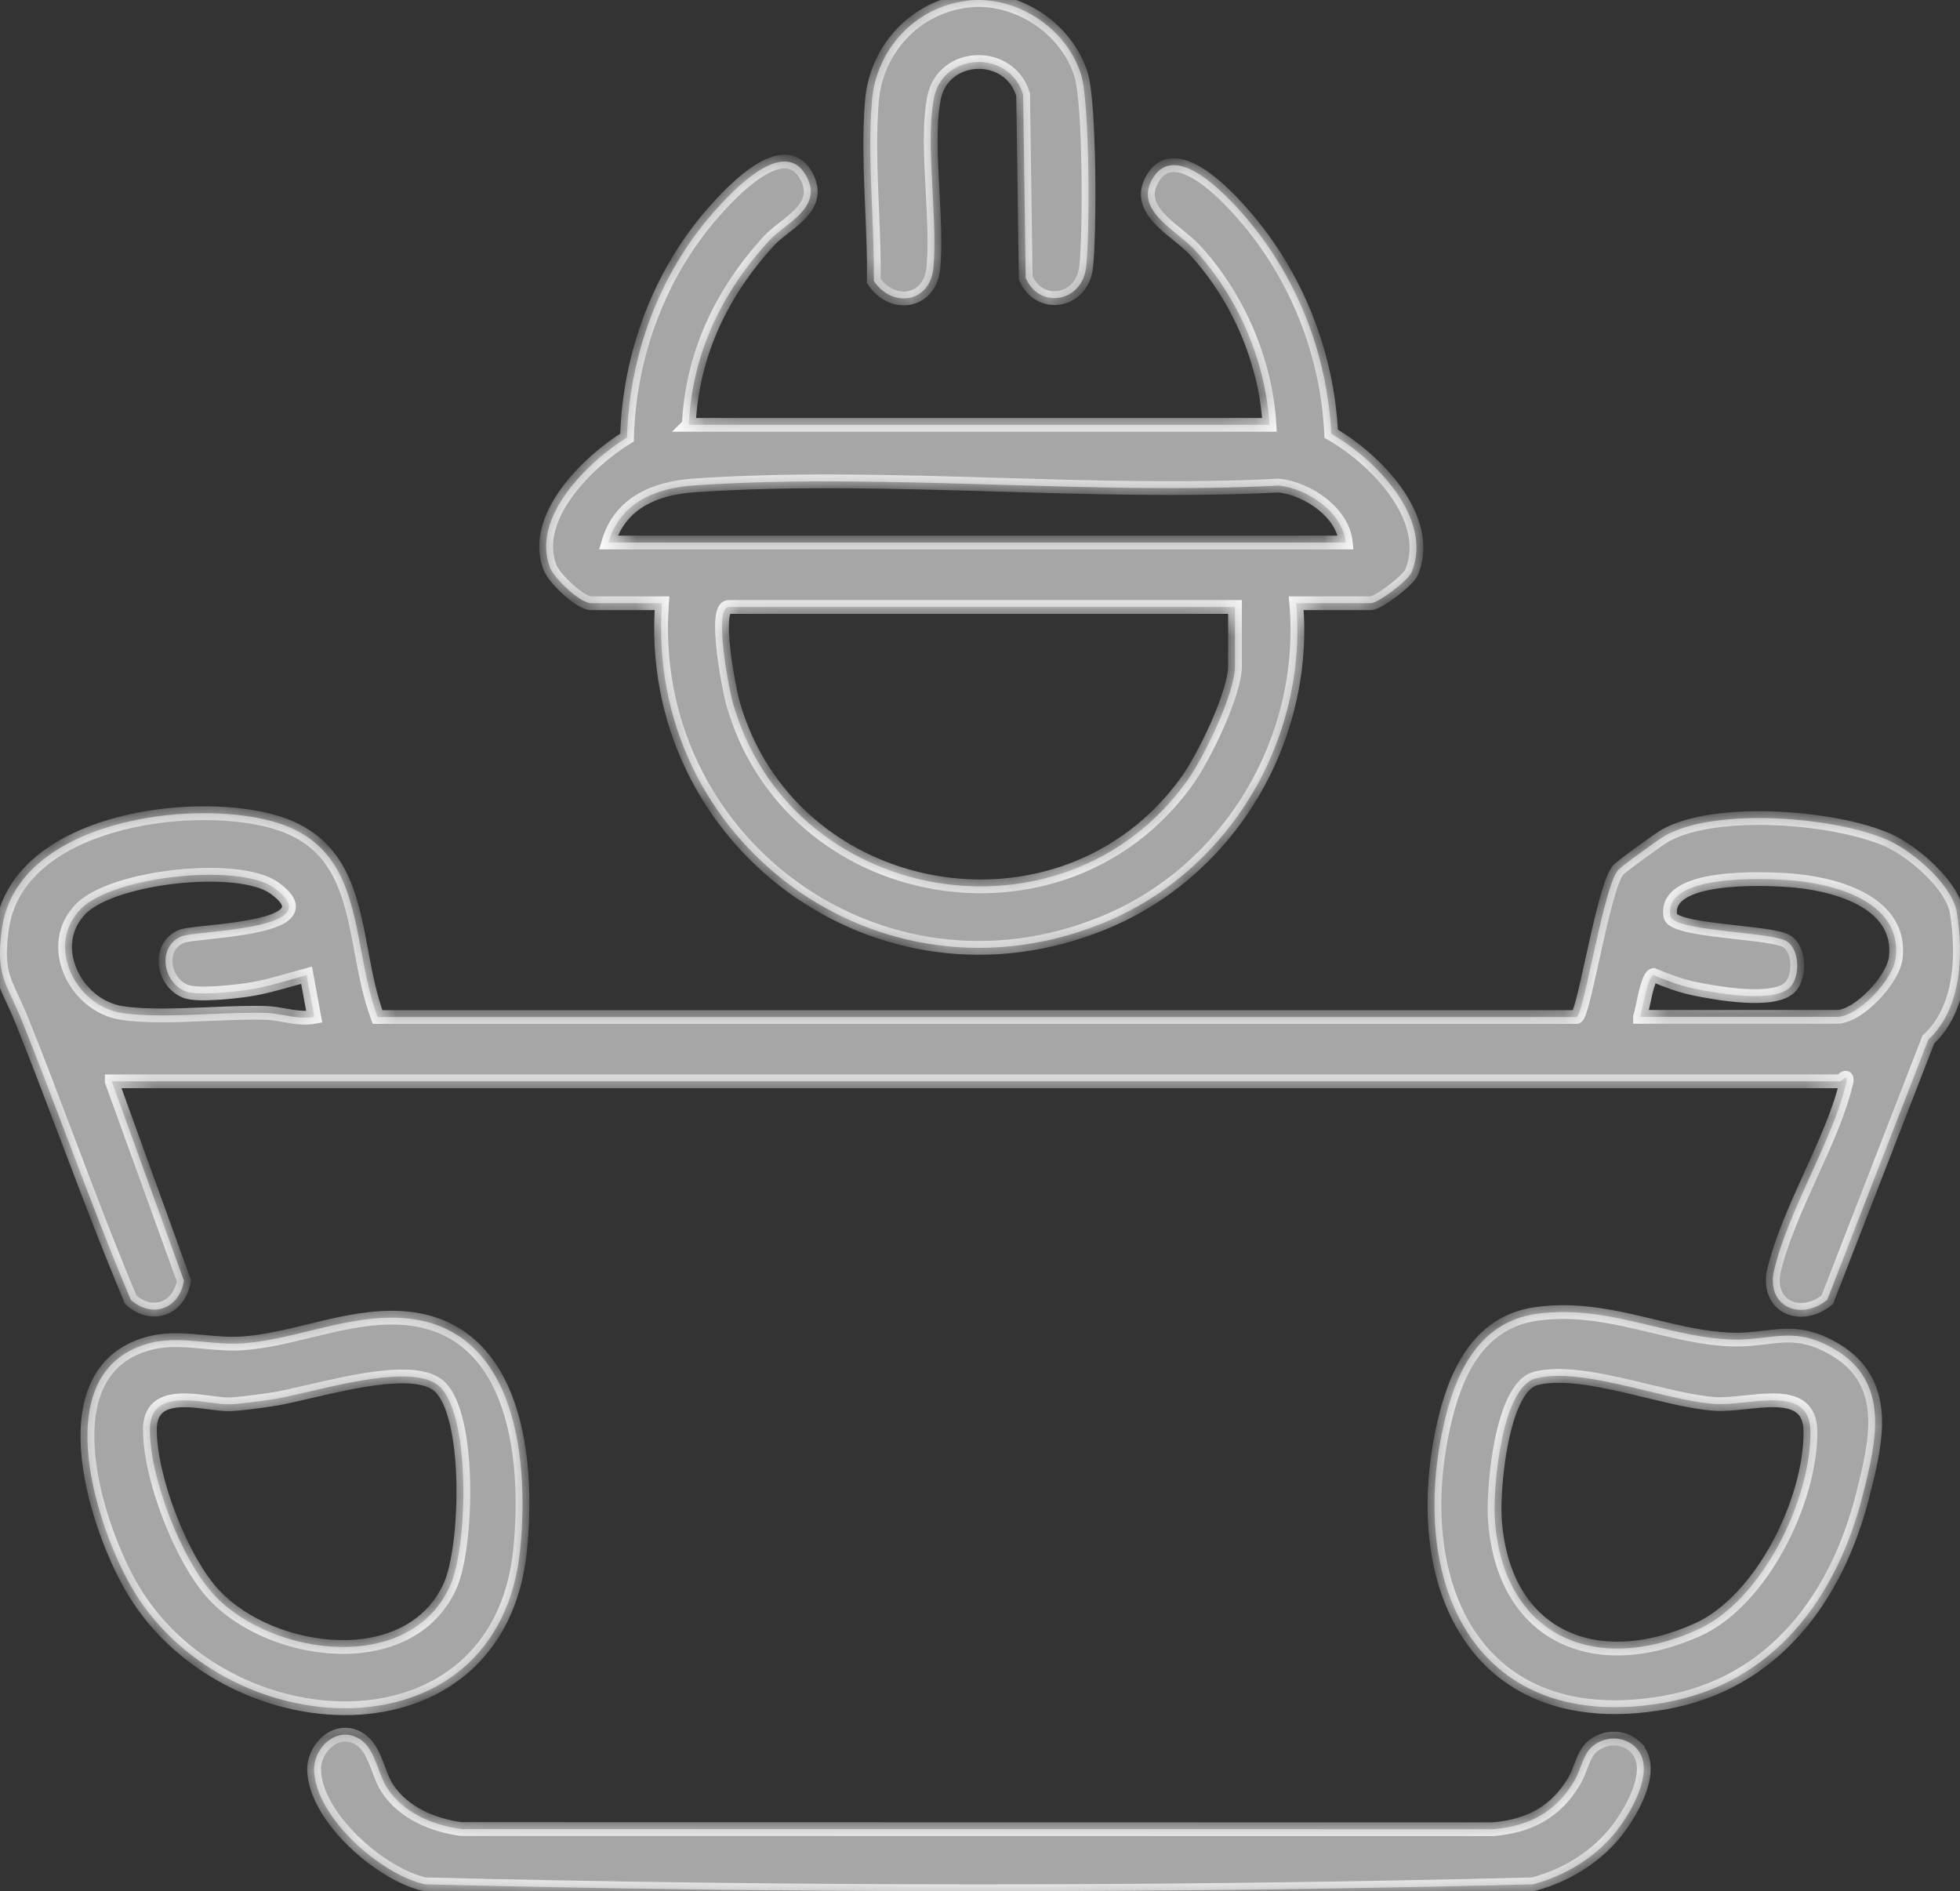 <svg width="57" height="55" viewBox="0 0 57 55" fill="none" xmlns="http://www.w3.org/2000/svg">
<rect x="0" y="0" width="57" height="55" fill="#333333" stroke="none"/>
<mask id="path-1-inside-1_134_473" fill="white">
<path fill-rule="evenodd" clip-rule="evenodd" d="M31.441 2.176C31.022 0.81 29.54 -0.154 28.111 0.02L28.114 0.025C26.611 0.206 25.488 1.435 25.359 2.916C25.271 3.916 25.317 5.009 25.362 6.088C25.392 6.798 25.421 7.501 25.412 8.168C25.933 8.964 27.05 8.825 27.146 7.782C27.204 7.137 27.163 6.356 27.121 5.571C27.068 4.576 27.015 3.573 27.166 2.834C27.435 1.513 29.355 1.435 29.754 2.75L29.829 8.082C30.223 9 31.465 8.801 31.585 7.777C31.699 6.811 31.694 3.002 31.441 2.176ZM20.029 12.355H36.917C36.813 10.511 36.003 8.633 34.752 7.275C34.617 7.13 34.441 6.986 34.261 6.839C33.719 6.399 33.136 5.923 33.488 5.25C34.138 4.004 35.689 5.697 36.196 6.283C37.712 8.036 38.604 10.295 38.713 12.614C39.957 13.323 41.695 15.054 41.056 16.632C40.952 16.891 40.071 17.543 39.864 17.543H37.696C38.036 21.473 35.782 25.324 32.104 26.834C25.561 29.522 18.741 24.44 19.252 17.543H17.196C16.871 17.543 16.126 16.827 16.003 16.522C15.416 15.059 17.107 13.416 18.235 12.724C18.298 10.341 19.17 7.969 20.752 6.172C21.266 5.589 22.817 3.906 23.46 5.14C23.819 5.827 23.287 6.244 22.801 6.624C22.639 6.751 22.482 6.874 22.366 7.001C20.988 8.504 20.129 10.295 20.031 12.353L20.029 12.355ZM39.138 15.777C39.053 14.904 38.032 14.214 37.193 14.121C34.538 14.259 31.795 14.178 29.053 14.097H29.053C26.058 14.009 23.064 13.921 20.187 14.117C19.061 14.194 18.031 14.616 17.692 15.777H39.136H39.138ZM35.916 17.651H21.193C20.737 17.651 21.202 20.037 21.304 20.41C22.951 26.319 30.909 27.731 34.516 22.718C35.01 22.03 35.916 20.174 35.916 19.362V17.651ZM5.349 37.246L3.25 31.45V31.447H53.525C53.526 31.447 53.527 31.446 53.529 31.445L53.536 31.439L53.547 31.428L53.547 31.428C53.606 31.373 53.754 31.233 53.69 31.5C53.492 32.332 53.081 33.237 52.666 34.153C52.226 35.122 51.78 36.103 51.576 37.022C51.409 38.046 52.41 38.404 53.14 37.798L56.08 30.232C57.048 29.332 57.103 27.787 56.908 26.542C56.783 25.738 55.628 24.756 54.916 24.438C53.38 23.75 49.913 23.476 48.438 24.294C48.246 24.4 47.172 25.178 47.06 25.3C46.822 25.561 46.541 26.84 46.3 27.932C46.109 28.8 45.944 29.551 45.848 29.577H10.981C10.751 28.962 10.627 28.3 10.505 27.651C10.197 26.002 9.903 24.431 7.919 23.885C5.487 23.215 0.486 23.885 0.057 27.006C-0.093 28.087 0.069 28.433 0.356 29.045C0.44 29.226 0.536 29.43 0.637 29.683C1.096 30.826 1.532 31.977 1.968 33.129L1.969 33.129L1.969 33.129L1.969 33.129C2.561 34.693 3.153 36.257 3.802 37.798C4.427 38.362 5.215 38.059 5.349 37.246ZM8.501 28.476L8.502 28.476C8.64 28.436 8.778 28.397 8.916 28.359L9.138 29.573C8.842 29.628 8.549 29.576 8.264 29.525C8.091 29.494 7.921 29.464 7.754 29.458C7.26 29.442 6.685 29.466 6.099 29.49C5.187 29.529 4.246 29.568 3.535 29.458C2.184 29.248 1.307 27.477 2.358 26.425C3.306 25.477 6.949 25.09 7.974 25.822C9.299 26.767 7.247 26.988 6.034 27.118C5.667 27.158 5.377 27.189 5.28 27.23C4.572 27.521 4.721 28.556 5.391 28.828C5.727 28.965 6.768 28.848 7.182 28.788C7.63 28.724 8.067 28.6 8.501 28.476ZM53.416 29.573H47.695V29.571C47.721 29.501 47.75 29.361 47.784 29.201C47.859 28.844 47.956 28.385 48.089 28.357C48.471 28.516 48.841 28.66 49.248 28.746C49.889 28.881 51.645 29.201 52.081 28.684C52.357 28.357 52.33 27.605 51.963 27.376C51.77 27.255 51.157 27.186 50.503 27.113C49.6 27.012 48.621 26.902 48.576 26.635C48.369 25.408 51.297 25.55 51.978 25.594C53.265 25.678 55.323 26.182 55.132 27.851C55.058 28.492 54.044 29.573 53.416 29.573ZM48.077 38.567C46.986 38.305 45.874 38.038 44.668 38.212H44.671C42.957 38.457 42.298 40.011 41.973 41.492C40.945 46.181 42.984 50.451 48.387 49.519C51.598 48.964 53.423 46.448 54.177 43.462C54.567 41.912 54.987 40.201 53.354 39.239C52.525 38.752 51.973 38.818 51.328 38.895C51.023 38.932 50.696 38.971 50.31 38.954C49.56 38.923 48.823 38.746 48.077 38.567ZM43.473 44.196C43.411 43.322 43.658 40.338 44.666 40.086H44.664C45.51 39.873 46.74 40.17 47.904 40.452C48.615 40.623 49.301 40.789 49.86 40.829C50.124 40.848 50.441 40.815 50.764 40.78L50.764 40.78C51.678 40.683 52.647 40.581 52.651 41.64C52.66 43.627 51.246 46.552 49.359 47.399C46.377 48.738 43.714 47.58 43.473 44.196ZM47.547 50.8C48.228 51.419 47.394 52.805 46.918 53.362C46.31 54.074 45.489 54.554 44.586 54.799C33.882 55.069 23.058 55.067 12.356 54.799C11.063 54.512 9.171 52.843 9.134 51.479C9.118 50.904 9.661 50.299 10.255 50.48C10.697 50.616 10.855 51.035 11.009 51.447C11.085 51.65 11.161 51.852 11.27 52.016C11.739 52.724 12.596 53.086 13.42 53.192L43.422 53.197C44.472 53.108 45.251 52.697 45.785 51.791C45.86 51.663 45.914 51.522 45.967 51.383C46.056 51.149 46.143 50.922 46.321 50.778C46.686 50.487 47.203 50.482 47.55 50.798L47.547 50.8ZM15.127 45.069C15.407 42.281 14.96 38.282 11.343 38.32H11.346C10.549 38.328 9.774 38.517 9.004 38.704L9.004 38.704C8.363 38.861 7.726 39.016 7.084 39.065C6.692 39.095 6.307 39.059 5.927 39.023C5.41 38.975 4.903 38.928 4.403 39.049C1.358 39.788 2.725 44.204 3.788 46.094C6.441 50.805 14.501 51.278 15.127 45.069ZM8.97 40.474C10.311 40.162 12.135 39.739 12.772 40.314H12.774C13.704 41.154 13.602 45 13.086 46.13C11.909 48.705 7.928 48.172 6.25 46.408C5.279 45.389 4.338 42.933 4.36 41.545C4.376 40.562 5.366 40.692 6.112 40.79C6.314 40.817 6.499 40.841 6.641 40.84C6.913 40.838 7.46 40.761 7.789 40.716L7.789 40.716L7.85 40.707C8.128 40.67 8.522 40.578 8.97 40.474Z"/>
</mask>
<path fill-rule="evenodd" clip-rule="evenodd" d="M31.441 2.176C31.022 0.81 29.54 -0.154 28.111 0.02L28.114 0.025C26.611 0.206 25.488 1.435 25.359 2.916C25.271 3.916 25.317 5.009 25.362 6.088C25.392 6.798 25.421 7.501 25.412 8.168C25.933 8.964 27.05 8.825 27.146 7.782C27.204 7.137 27.163 6.356 27.121 5.571C27.068 4.576 27.015 3.573 27.166 2.834C27.435 1.513 29.355 1.435 29.754 2.75L29.829 8.082C30.223 9 31.465 8.801 31.585 7.777C31.699 6.811 31.694 3.002 31.441 2.176ZM20.029 12.355H36.917C36.813 10.511 36.003 8.633 34.752 7.275C34.617 7.13 34.441 6.986 34.261 6.839C33.719 6.399 33.136 5.923 33.488 5.25C34.138 4.004 35.689 5.697 36.196 6.283C37.712 8.036 38.604 10.295 38.713 12.614C39.957 13.323 41.695 15.054 41.056 16.632C40.952 16.891 40.071 17.543 39.864 17.543H37.696C38.036 21.473 35.782 25.324 32.104 26.834C25.561 29.522 18.741 24.44 19.252 17.543H17.196C16.871 17.543 16.126 16.827 16.003 16.522C15.416 15.059 17.107 13.416 18.235 12.724C18.298 10.341 19.17 7.969 20.752 6.172C21.266 5.589 22.817 3.906 23.46 5.14C23.819 5.827 23.287 6.244 22.801 6.624C22.639 6.751 22.482 6.874 22.366 7.001C20.988 8.504 20.129 10.295 20.031 12.353L20.029 12.355ZM39.138 15.777C39.053 14.904 38.032 14.214 37.193 14.121C34.538 14.259 31.795 14.178 29.053 14.097H29.053C26.058 14.009 23.064 13.921 20.187 14.117C19.061 14.194 18.031 14.616 17.692 15.777H39.136H39.138ZM35.916 17.651H21.193C20.737 17.651 21.202 20.037 21.304 20.41C22.951 26.319 30.909 27.731 34.516 22.718C35.01 22.03 35.916 20.174 35.916 19.362V17.651ZM5.349 37.246L3.25 31.45V31.447H53.525C53.526 31.447 53.527 31.446 53.529 31.445L53.536 31.439L53.547 31.428L53.547 31.428C53.606 31.373 53.754 31.233 53.69 31.5C53.492 32.332 53.081 33.237 52.666 34.153C52.226 35.122 51.78 36.103 51.576 37.022C51.409 38.046 52.41 38.404 53.14 37.798L56.08 30.232C57.048 29.332 57.103 27.787 56.908 26.542C56.783 25.738 55.628 24.756 54.916 24.438C53.38 23.75 49.913 23.476 48.438 24.294C48.246 24.4 47.172 25.178 47.06 25.3C46.822 25.561 46.541 26.84 46.3 27.932C46.109 28.8 45.944 29.551 45.848 29.577H10.981C10.751 28.962 10.627 28.3 10.505 27.651C10.197 26.002 9.903 24.431 7.919 23.885C5.487 23.215 0.486 23.885 0.057 27.006C-0.093 28.087 0.069 28.433 0.356 29.045C0.44 29.226 0.536 29.43 0.637 29.683C1.096 30.826 1.532 31.977 1.968 33.129L1.969 33.129L1.969 33.129L1.969 33.129C2.561 34.693 3.153 36.257 3.802 37.798C4.427 38.362 5.215 38.059 5.349 37.246ZM8.501 28.476L8.502 28.476C8.64 28.436 8.778 28.397 8.916 28.359L9.138 29.573C8.842 29.628 8.549 29.576 8.264 29.525C8.091 29.494 7.921 29.464 7.754 29.458C7.26 29.442 6.685 29.466 6.099 29.49C5.187 29.529 4.246 29.568 3.535 29.458C2.184 29.248 1.307 27.477 2.358 26.425C3.306 25.477 6.949 25.09 7.974 25.822C9.299 26.767 7.247 26.988 6.034 27.118C5.667 27.158 5.377 27.189 5.28 27.23C4.572 27.521 4.721 28.556 5.391 28.828C5.727 28.965 6.768 28.848 7.182 28.788C7.63 28.724 8.067 28.6 8.501 28.476ZM53.416 29.573H47.695V29.571C47.721 29.501 47.75 29.361 47.784 29.201C47.859 28.844 47.956 28.385 48.089 28.357C48.471 28.516 48.841 28.66 49.248 28.746C49.889 28.881 51.645 29.201 52.081 28.684C52.357 28.357 52.33 27.605 51.963 27.376C51.77 27.255 51.157 27.186 50.503 27.113C49.6 27.012 48.621 26.902 48.576 26.635C48.369 25.408 51.297 25.55 51.978 25.594C53.265 25.678 55.323 26.182 55.132 27.851C55.058 28.492 54.044 29.573 53.416 29.573ZM48.077 38.567C46.986 38.305 45.874 38.038 44.668 38.212H44.671C42.957 38.457 42.298 40.011 41.973 41.492C40.945 46.181 42.984 50.451 48.387 49.519C51.598 48.964 53.423 46.448 54.177 43.462C54.567 41.912 54.987 40.201 53.354 39.239C52.525 38.752 51.973 38.818 51.328 38.895C51.023 38.932 50.696 38.971 50.31 38.954C49.56 38.923 48.823 38.746 48.077 38.567ZM43.473 44.196C43.411 43.322 43.658 40.338 44.666 40.086H44.664C45.51 39.873 46.74 40.17 47.904 40.452C48.615 40.623 49.301 40.789 49.86 40.829C50.124 40.848 50.441 40.815 50.764 40.78L50.764 40.78C51.678 40.683 52.647 40.581 52.651 41.64C52.66 43.627 51.246 46.552 49.359 47.399C46.377 48.738 43.714 47.58 43.473 44.196ZM47.547 50.8C48.228 51.419 47.394 52.805 46.918 53.362C46.31 54.074 45.489 54.554 44.586 54.799C33.882 55.069 23.058 55.067 12.356 54.799C11.063 54.512 9.171 52.843 9.134 51.479C9.118 50.904 9.661 50.299 10.255 50.48C10.697 50.616 10.855 51.035 11.009 51.447C11.085 51.65 11.161 51.852 11.27 52.016C11.739 52.724 12.596 53.086 13.42 53.192L43.422 53.197C44.472 53.108 45.251 52.697 45.785 51.791C45.86 51.663 45.914 51.522 45.967 51.383C46.056 51.149 46.143 50.922 46.321 50.778C46.686 50.487 47.203 50.482 47.55 50.798L47.547 50.8ZM15.127 45.069C15.407 42.281 14.96 38.282 11.343 38.32H11.346C10.549 38.328 9.774 38.517 9.004 38.704L9.004 38.704C8.363 38.861 7.726 39.016 7.084 39.065C6.692 39.095 6.307 39.059 5.927 39.023C5.41 38.975 4.903 38.928 4.403 39.049C1.358 39.788 2.725 44.204 3.788 46.094C6.441 50.805 14.501 51.278 15.127 45.069ZM8.97 40.474C10.311 40.162 12.135 39.739 12.772 40.314H12.774C13.704 41.154 13.602 45 13.086 46.13C11.909 48.705 7.928 48.172 6.25 46.408C5.279 45.389 4.338 42.933 4.36 41.545C4.376 40.562 5.366 40.692 6.112 40.79C6.314 40.817 6.499 40.841 6.641 40.84C6.913 40.838 7.46 40.761 7.789 40.716L7.789 40.716L7.85 40.707C8.128 40.67 8.522 40.578 8.97 40.474Z" fill="#A6A6A6"/>
<path d="M28.111 0.02L28.087 -0.178L27.805 -0.144L27.933 0.11L28.111 0.02ZM31.441 2.176L31.249 2.234L31.249 2.234L31.441 2.176ZM28.114 0.025L28.138 0.223L28.42 0.189L28.292 -0.065L28.114 0.025ZM25.359 2.916L25.558 2.934L25.558 2.934L25.359 2.916ZM25.362 6.088L25.562 6.08V6.08L25.362 6.088ZM25.412 8.168L25.212 8.166L25.211 8.227L25.245 8.278L25.412 8.168ZM27.146 7.782L27.345 7.8L27.345 7.8L27.146 7.782ZM27.121 5.571L27.321 5.561V5.561L27.121 5.571ZM27.166 2.834L26.97 2.795V2.795L27.166 2.834ZM29.754 2.75L29.954 2.748L29.953 2.719L29.945 2.692L29.754 2.75ZM29.829 8.082L29.629 8.085L29.63 8.125L29.646 8.161L29.829 8.082ZM31.585 7.777L31.387 7.754L31.387 7.754L31.585 7.777ZM36.917 12.355V12.555H37.129L37.117 12.344L36.917 12.355ZM20.029 12.355L19.888 12.213L19.544 12.555H20.029V12.355ZM34.752 7.275L34.899 7.14L34.899 7.139L34.752 7.275ZM34.261 6.839L34.134 6.994L34.134 6.994L34.261 6.839ZM33.488 5.25L33.665 5.343L33.665 5.343L33.488 5.25ZM36.196 6.283L36.347 6.152L36.347 6.152L36.196 6.283ZM38.713 12.614L38.513 12.623L38.518 12.733L38.614 12.787L38.713 12.614ZM41.056 16.632L40.871 16.557L40.871 16.557L41.056 16.632ZM37.696 17.543V17.343H37.478L37.497 17.56L37.696 17.543ZM32.104 26.834L32.028 26.649L32.028 26.649L32.104 26.834ZM19.252 17.543L19.452 17.558L19.468 17.343H19.252V17.543ZM16.003 16.522L16.189 16.447L16.189 16.447L16.003 16.522ZM18.235 12.724L18.34 12.895L18.433 12.838L18.435 12.729L18.235 12.724ZM20.752 6.172L20.602 6.04L20.602 6.04L20.752 6.172ZM23.46 5.14L23.283 5.232L23.283 5.232L23.46 5.14ZM22.801 6.624L22.925 6.782L22.801 6.624ZM22.366 7.001L22.513 7.136L22.513 7.136L22.366 7.001ZM20.031 12.353L20.172 12.495L20.227 12.44L20.231 12.362L20.031 12.353ZM37.193 14.121L37.215 13.922L37.199 13.921L37.183 13.921L37.193 14.121ZM39.138 15.777V15.977H39.358L39.337 15.758L39.138 15.777ZM29.053 14.097L29.059 13.897H29.053V14.097ZM29.053 14.097L29.047 14.297H29.053V14.097ZM20.187 14.117L20.173 13.917L20.173 13.917L20.187 14.117ZM17.692 15.777L17.5 15.721L17.426 15.977H17.692V15.777ZM35.916 17.651H36.116V17.451H35.916V17.651ZM21.304 20.41L21.111 20.463L21.111 20.464L21.304 20.41ZM34.516 22.718L34.678 22.835L34.678 22.835L34.516 22.718ZM3.25 31.45H3.05V31.485L3.062 31.518L3.25 31.45ZM5.349 37.246L5.546 37.278L5.554 37.227L5.537 37.178L5.349 37.246ZM3.25 31.447V31.247H3.05V31.447H3.25ZM53.529 31.445L53.657 31.599L53.662 31.594L53.529 31.445ZM53.536 31.439L53.668 31.589L53.673 31.585L53.536 31.439ZM53.547 31.428L53.416 31.278L53.41 31.282L53.547 31.428ZM53.547 31.428L53.679 31.579L53.685 31.574L53.547 31.428ZM53.69 31.5L53.495 31.453L53.495 31.454L53.69 31.5ZM52.666 34.153L52.848 34.235L52.666 34.153ZM51.576 37.022L51.38 36.979L51.378 36.99L51.576 37.022ZM53.14 37.798L53.268 37.952L53.308 37.919L53.327 37.871L53.14 37.798ZM56.08 30.232L55.944 30.085L55.91 30.116L55.893 30.159L56.08 30.232ZM56.908 26.542L56.71 26.573L56.71 26.573L56.908 26.542ZM54.916 24.438L54.834 24.62L54.834 24.62L54.916 24.438ZM48.438 24.294L48.341 24.119L48.341 24.119L48.438 24.294ZM47.06 25.3L46.913 25.165L46.913 25.165L47.06 25.3ZM46.3 27.932L46.496 27.975L46.3 27.932ZM45.848 29.577V29.777H45.874L45.9 29.77L45.848 29.577ZM10.981 29.577L10.794 29.647L10.842 29.777H10.981V29.577ZM10.505 27.651L10.702 27.614L10.505 27.651ZM7.919 23.885L7.866 24.078L7.866 24.078L7.919 23.885ZM0.057 27.006L0.255 27.034L0.255 27.034L0.057 27.006ZM0.356 29.045L0.175 29.13H0.175L0.356 29.045ZM0.637 29.683L0.452 29.758L0.452 29.758L0.637 29.683ZM1.968 33.129L1.781 33.2L1.782 33.201L1.968 33.129ZM1.969 33.129L2.157 33.062L2.155 33.057L1.969 33.129ZM1.969 33.129L2.158 33.064L2.157 33.062L1.969 33.129ZM1.969 33.129L1.779 33.194L1.782 33.2L1.969 33.129ZM3.802 37.798L3.618 37.876L3.635 37.917L3.668 37.947L3.802 37.798ZM8.502 28.476L8.447 28.283L8.444 28.284L8.502 28.476ZM8.501 28.476L8.556 28.668L8.559 28.667L8.501 28.476ZM8.916 28.359L9.112 28.323L9.073 28.11L8.864 28.166L8.916 28.359ZM9.138 29.573L9.175 29.77L9.371 29.733L9.335 29.537L9.138 29.573ZM8.264 29.525L8.299 29.328H8.299L8.264 29.525ZM7.754 29.458L7.761 29.258L7.761 29.258L7.754 29.458ZM6.099 29.49L6.09 29.291L6.099 29.49ZM3.535 29.458L3.504 29.656L3.504 29.656L3.535 29.458ZM2.358 26.425L2.216 26.284L2.216 26.284L2.358 26.425ZM7.974 25.822L8.091 25.659L8.091 25.659L7.974 25.822ZM6.034 27.118L6.013 26.92H6.013L6.034 27.118ZM5.28 27.23L5.356 27.415L5.357 27.414L5.28 27.23ZM5.391 28.828L5.466 28.643L5.466 28.643L5.391 28.828ZM7.182 28.788L7.154 28.59L7.154 28.59L7.182 28.788ZM47.695 29.573H47.495V29.773H47.695V29.573ZM47.695 29.571L47.507 29.5L47.495 29.534V29.571H47.695ZM47.784 29.201L47.588 29.16L47.784 29.201ZM48.089 28.357L48.165 28.172L48.108 28.149L48.048 28.161L48.089 28.357ZM49.248 28.746L49.206 28.942L49.207 28.942L49.248 28.746ZM52.081 28.684L51.928 28.555L51.928 28.555L52.081 28.684ZM51.963 27.376L51.857 27.545L51.857 27.545L51.963 27.376ZM50.503 27.113L50.481 27.312L50.503 27.113ZM48.576 26.635L48.379 26.668L48.379 26.669L48.576 26.635ZM51.978 25.594L51.992 25.394L51.991 25.394L51.978 25.594ZM55.132 27.851L54.933 27.828V27.828L55.132 27.851ZM44.668 38.212L44.64 38.014L44.668 38.412V38.212ZM48.077 38.567L48.03 38.761H48.03L48.077 38.567ZM44.671 38.212L44.699 38.41L44.671 38.012V38.212ZM41.973 41.492L41.778 41.449L41.778 41.449L41.973 41.492ZM48.387 49.519L48.421 49.716L48.421 49.716L48.387 49.519ZM54.177 43.462L54.371 43.511L54.371 43.51L54.177 43.462ZM53.354 39.239L53.455 39.067L53.455 39.067L53.354 39.239ZM51.328 38.895L51.352 39.094L51.328 38.895ZM50.31 38.954L50.318 38.755L50.318 38.755L50.31 38.954ZM44.666 40.086L44.715 40.28L44.666 39.886V40.086ZM43.473 44.196L43.673 44.181L43.673 44.181L43.473 44.196ZM44.664 40.086L44.615 39.892L44.664 40.286V40.086ZM47.904 40.452L47.951 40.257L47.904 40.452ZM49.86 40.829L49.874 40.629L49.874 40.629L49.86 40.829ZM50.764 40.78L50.785 40.979L50.797 40.977L50.764 40.78ZM50.764 40.78L50.743 40.581L50.731 40.583L50.764 40.78ZM52.651 41.64L52.451 41.641V41.641L52.651 41.64ZM49.359 47.399L49.278 47.216L49.277 47.216L49.359 47.399ZM46.918 53.362L46.766 53.233L46.766 53.233L46.918 53.362ZM47.547 50.8L47.407 50.659L47.257 50.807L47.413 50.949L47.547 50.8ZM44.586 54.799L44.591 54.999L44.615 54.999L44.638 54.992L44.586 54.799ZM12.356 54.799L12.312 54.995L12.332 54.999L12.351 54.999L12.356 54.799ZM9.134 51.479L8.934 51.484L8.934 51.485L9.134 51.479ZM10.255 50.48L10.314 50.289L10.314 50.289L10.255 50.48ZM11.009 51.447L10.822 51.517L11.009 51.447ZM11.27 52.016L11.103 52.127L11.103 52.127L11.27 52.016ZM13.42 53.192L13.394 53.391L13.407 53.392L13.42 53.392L13.42 53.192ZM43.422 53.197L43.422 53.397H43.43L43.438 53.396L43.422 53.197ZM45.785 51.791L45.957 51.892L45.957 51.892L45.785 51.791ZM45.967 51.383L45.78 51.311L45.967 51.383ZM46.321 50.778L46.197 50.622L46.196 50.623L46.321 50.778ZM47.55 50.798L47.691 50.94L47.84 50.792L47.684 50.65L47.55 50.798ZM11.343 38.32L11.341 38.12L11.343 38.52V38.32ZM15.127 45.069L15.325 45.089L15.325 45.089L15.127 45.069ZM11.346 38.32L11.348 38.52L11.346 38.12V38.32ZM9.004 38.704L8.957 38.51L8.956 38.51L9.004 38.704ZM9.004 38.704L9.051 38.899L9.053 38.898L9.004 38.704ZM7.084 39.065L7.099 39.264L7.099 39.264L7.084 39.065ZM5.927 39.023L5.946 38.824H5.946L5.927 39.023ZM4.403 39.049L4.356 38.855L4.355 38.855L4.403 39.049ZM3.788 46.094L3.614 46.192L3.614 46.192L3.788 46.094ZM12.772 40.314L12.638 40.462L12.695 40.514H12.772V40.314ZM8.97 40.474L9.015 40.669H9.015L8.97 40.474ZM12.774 40.314L12.908 40.165L12.851 40.114H12.774V40.314ZM13.086 46.13L13.268 46.213L13.268 46.213L13.086 46.13ZM6.25 46.408L6.395 46.27L6.394 46.27L6.25 46.408ZM4.36 41.545L4.16 41.542L4.36 41.545ZM6.112 40.79L6.138 40.592H6.138L6.112 40.79ZM6.641 40.84L6.643 41.04H6.643L6.641 40.84ZM7.789 40.716L7.817 40.914L7.824 40.913L7.789 40.716ZM7.789 40.716L7.762 40.517L7.754 40.519L7.789 40.716ZM7.85 40.707L7.823 40.509L7.822 40.509L7.85 40.707ZM28.136 0.219C29.468 0.056 30.859 0.961 31.249 2.234L31.632 2.117C31.185 0.658 29.612 -0.364 28.087 -0.178L28.136 0.219ZM28.292 -0.065L28.29 -0.07L27.933 0.11L27.935 0.115L28.292 -0.065ZM25.558 2.934C25.679 1.542 26.734 0.393 28.138 0.223L28.09 -0.174C26.489 0.019 25.296 1.328 25.159 2.899L25.558 2.934ZM25.562 6.08C25.517 4.998 25.472 3.919 25.558 2.934L25.159 2.899C25.071 3.914 25.117 5.021 25.162 6.097L25.562 6.08ZM25.612 8.171C25.621 7.497 25.591 6.788 25.562 6.08L25.162 6.097C25.192 6.807 25.221 7.505 25.212 8.166L25.612 8.171ZM26.946 7.763C26.906 8.206 26.66 8.42 26.402 8.468C26.133 8.518 25.8 8.397 25.579 8.059L25.245 8.278C25.544 8.736 26.031 8.943 26.474 8.861C26.929 8.777 27.29 8.4 27.345 7.8L26.946 7.763ZM26.922 5.582C26.963 6.371 27.004 7.137 26.946 7.763L27.345 7.8C27.405 7.138 27.362 6.341 27.321 5.561L26.922 5.582ZM26.97 2.795C26.813 3.564 26.869 4.596 26.922 5.582L27.321 5.561C27.267 4.556 27.217 3.583 27.362 2.874L26.97 2.795ZM29.945 2.692C29.49 1.19 27.283 1.258 26.97 2.795L27.362 2.874C27.587 1.767 29.221 1.681 29.562 2.808L29.945 2.692ZM30.029 8.079L29.954 2.748L29.554 2.753L29.629 8.085L30.029 8.079ZM31.387 7.754C31.337 8.179 31.062 8.412 30.777 8.46C30.492 8.508 30.174 8.377 30.013 8.003L29.646 8.161C29.879 8.705 30.378 8.933 30.843 8.855C31.307 8.777 31.714 8.399 31.784 7.8L31.387 7.754ZM31.249 2.234C31.305 2.416 31.352 2.787 31.387 3.278C31.421 3.761 31.441 4.341 31.451 4.927C31.469 6.104 31.442 7.285 31.387 7.754L31.784 7.801C31.842 7.303 31.869 6.097 31.851 4.921C31.841 4.331 31.82 3.743 31.786 3.25C31.752 2.764 31.703 2.349 31.632 2.117L31.249 2.234ZM36.917 12.155H20.029V12.555H36.917V12.155ZM34.605 7.411C35.825 8.735 36.616 10.57 36.718 12.366L37.117 12.344C37.01 10.453 36.18 8.53 34.899 7.14L34.605 7.411ZM34.134 6.994C34.318 7.144 34.482 7.278 34.605 7.411L34.899 7.139C34.752 6.981 34.565 6.829 34.387 6.684L34.134 6.994ZM33.311 5.158C33.207 5.356 33.167 5.55 33.185 5.739C33.202 5.926 33.275 6.093 33.372 6.242C33.562 6.531 33.87 6.78 34.134 6.994L34.387 6.684C34.109 6.458 33.856 6.249 33.706 6.022C33.635 5.912 33.593 5.807 33.583 5.702C33.574 5.599 33.593 5.481 33.665 5.343L33.311 5.158ZM36.347 6.152C36.094 5.859 35.563 5.269 35.003 4.911C34.726 4.733 34.413 4.594 34.108 4.603C33.78 4.613 33.501 4.793 33.311 5.158L33.665 5.343C33.8 5.085 33.959 5.008 34.12 5.003C34.304 4.998 34.533 5.085 34.788 5.248C35.293 5.571 35.791 6.12 36.045 6.414L36.347 6.152ZM38.913 12.604C38.802 10.241 37.893 7.939 36.347 6.152L36.045 6.414C37.531 8.132 38.406 10.348 38.513 12.623L38.913 12.604ZM41.242 16.707C41.598 15.826 41.281 14.925 40.754 14.181C40.224 13.435 39.455 12.807 38.812 12.44L38.614 12.787C39.215 13.13 39.937 13.722 40.428 14.413C40.92 15.107 41.153 15.86 40.871 16.557L41.242 16.707ZM39.864 17.743C39.931 17.743 39.998 17.72 40.047 17.699C40.101 17.677 40.161 17.646 40.222 17.611C40.344 17.54 40.484 17.446 40.619 17.345C40.753 17.243 40.886 17.132 40.994 17.027C41.048 16.975 41.098 16.922 41.139 16.872C41.178 16.823 41.218 16.767 41.242 16.707L40.871 16.557C40.869 16.563 40.858 16.583 40.828 16.62C40.8 16.654 40.762 16.695 40.716 16.74C40.623 16.831 40.503 16.931 40.378 17.025C40.253 17.119 40.127 17.204 40.023 17.264C39.97 17.294 39.927 17.316 39.893 17.33C39.853 17.346 39.848 17.343 39.864 17.343V17.743ZM37.696 17.743H39.864V17.343H37.696V17.743ZM32.18 27.019C35.942 25.475 38.243 21.54 37.895 17.526L37.497 17.56C37.83 21.407 35.623 25.174 32.028 26.649L32.18 27.019ZM19.053 17.528C18.53 24.572 25.498 29.764 32.18 27.019L32.028 26.649C25.624 29.28 18.951 24.308 19.452 17.558L19.053 17.528ZM17.196 17.743H19.252V17.343H17.196V17.743ZM15.818 16.596C15.861 16.703 15.947 16.825 16.042 16.939C16.141 17.057 16.263 17.181 16.39 17.296C16.517 17.41 16.655 17.517 16.785 17.597C16.907 17.672 17.056 17.743 17.196 17.743V17.343C17.174 17.343 17.107 17.325 16.994 17.256C16.89 17.192 16.773 17.101 16.657 16.998C16.543 16.895 16.434 16.784 16.349 16.682C16.26 16.575 16.207 16.493 16.189 16.447L15.818 16.596ZM18.131 12.554C17.549 12.91 16.823 13.511 16.314 14.217C15.808 14.918 15.486 15.77 15.818 16.596L16.189 16.447C15.933 15.811 16.163 15.11 16.638 14.451C17.11 13.796 17.793 13.23 18.34 12.895L18.131 12.554ZM20.602 6.04C18.987 7.875 18.099 10.292 18.035 12.719L18.435 12.729C18.497 10.39 19.353 8.064 20.902 6.304L20.602 6.04ZM23.638 5.047C23.449 4.685 23.171 4.508 22.844 4.499C22.54 4.491 22.228 4.629 21.951 4.806C21.391 5.162 20.858 5.749 20.602 6.04L20.902 6.304C21.16 6.012 21.66 5.466 22.166 5.143C22.421 4.981 22.649 4.894 22.833 4.899C22.994 4.903 23.151 4.978 23.283 5.232L23.638 5.047ZM22.925 6.782C23.16 6.598 23.445 6.377 23.617 6.104C23.705 5.962 23.768 5.801 23.777 5.618C23.786 5.436 23.741 5.245 23.638 5.047L23.283 5.232C23.359 5.378 23.382 5.498 23.377 5.598C23.372 5.699 23.338 5.795 23.278 5.891C23.151 6.093 22.928 6.271 22.678 6.466L22.925 6.782ZM22.513 7.136C22.616 7.024 22.759 6.911 22.925 6.782L22.678 6.466C22.52 6.591 22.348 6.724 22.218 6.866L22.513 7.136ZM20.231 12.362C20.326 10.358 21.162 8.611 22.513 7.136L22.218 6.866C20.814 8.398 19.932 10.232 19.831 12.343L20.231 12.362ZM20.17 12.497L20.172 12.495L19.89 12.211L19.888 12.213L20.17 12.497ZM37.171 14.32C37.55 14.362 37.98 14.541 38.324 14.813C38.67 15.086 38.904 15.432 38.939 15.796L39.337 15.758C39.288 15.248 38.969 14.813 38.572 14.5C38.175 14.185 37.675 13.973 37.215 13.922L37.171 14.32ZM29.047 14.297C31.788 14.378 34.539 14.459 37.203 14.321L37.183 13.921C34.538 14.058 31.803 13.978 29.059 13.897L29.047 14.297ZM29.053 14.297H29.053V13.897H29.053V14.297ZM20.201 14.316C23.066 14.121 26.05 14.209 29.047 14.297L29.059 13.897C26.066 13.809 23.061 13.72 20.173 13.917L20.201 14.316ZM17.884 15.833C18.188 14.793 19.107 14.392 20.201 14.316L20.173 13.917C19.015 13.997 17.874 14.44 17.5 15.721L17.884 15.833ZM39.136 15.577H17.692V15.977H39.136V15.577ZM39.138 15.577H39.136V15.977H39.138V15.577ZM21.193 17.852H35.916V17.451H21.193V17.852ZM21.497 20.357C21.449 20.182 21.309 19.503 21.238 18.869C21.202 18.55 21.185 18.256 21.203 18.046C21.212 17.939 21.228 17.873 21.244 17.839C21.258 17.808 21.247 17.852 21.193 17.852V17.451C21.025 17.451 20.928 17.57 20.881 17.67C20.835 17.768 20.814 17.891 20.804 18.014C20.784 18.263 20.804 18.588 20.84 18.913C20.913 19.564 21.057 20.264 21.111 20.463L21.497 20.357ZM34.354 22.601C30.844 27.48 23.098 26.102 21.497 20.357L21.111 20.464C22.804 26.535 30.974 27.983 34.678 22.835L34.354 22.601ZM35.716 19.362C35.716 19.535 35.666 19.78 35.575 20.073C35.486 20.363 35.36 20.685 35.218 21.006C34.933 21.65 34.59 22.273 34.354 22.601L34.678 22.835C34.937 22.476 35.293 21.826 35.584 21.168C35.73 20.837 35.862 20.5 35.958 20.192C36.052 19.887 36.116 19.596 36.116 19.362H35.716ZM35.716 17.651V19.362H36.116V17.651H35.716ZM3.062 31.518L5.16 37.314L5.537 37.178L3.438 31.381L3.062 31.518ZM3.05 31.447V31.45H3.45V31.447H3.05ZM53.525 31.247H3.25V31.647H53.525V31.247ZM53.402 31.29C53.403 31.29 53.409 31.285 53.417 31.279C53.421 31.277 53.43 31.271 53.443 31.265C53.449 31.262 53.458 31.259 53.471 31.255C53.482 31.252 53.501 31.247 53.525 31.247V31.647C53.569 31.647 53.6 31.633 53.609 31.629C53.622 31.623 53.631 31.617 53.636 31.614C53.646 31.608 53.654 31.601 53.657 31.599L53.402 31.29ZM53.403 31.289L53.397 31.295L53.662 31.594L53.668 31.589L53.403 31.289ZM53.41 31.282L53.399 31.293L53.673 31.585L53.684 31.574L53.41 31.282ZM53.416 31.278L53.416 31.278L53.679 31.579L53.679 31.579L53.416 31.278ZM53.884 31.547C53.901 31.479 53.915 31.396 53.897 31.321C53.887 31.278 53.859 31.214 53.791 31.173C53.723 31.134 53.657 31.14 53.619 31.148C53.554 31.164 53.501 31.204 53.479 31.222C53.45 31.245 53.424 31.27 53.41 31.283L53.685 31.574C53.7 31.559 53.714 31.546 53.727 31.535C53.73 31.533 53.733 31.531 53.735 31.53C53.737 31.528 53.738 31.528 53.737 31.528C53.737 31.528 53.736 31.529 53.732 31.531C53.728 31.532 53.721 31.535 53.71 31.538C53.691 31.542 53.641 31.549 53.587 31.517C53.531 31.484 53.513 31.435 53.509 31.416C53.504 31.397 53.506 31.389 53.505 31.4C53.505 31.409 53.502 31.426 53.495 31.453L53.884 31.547ZM52.848 34.235C53.261 33.325 53.681 32.401 53.884 31.547L53.495 31.454C53.303 32.263 52.901 33.149 52.483 34.07L52.848 34.235ZM51.771 37.066C51.97 36.171 52.406 35.209 52.848 34.235L52.483 34.07C52.046 35.034 51.591 36.035 51.38 36.979L51.771 37.066ZM53.012 37.644C52.695 37.908 52.342 37.944 52.102 37.838C51.878 37.739 51.702 37.491 51.773 37.054L51.378 36.99C51.283 37.577 51.524 38.02 51.941 38.204C52.343 38.382 52.855 38.294 53.268 37.952L53.012 37.644ZM55.893 30.159L52.954 37.726L53.327 37.871L56.266 30.304L55.893 30.159ZM56.71 26.573C56.806 27.182 56.839 27.857 56.733 28.483C56.627 29.109 56.386 29.674 55.944 30.085L56.216 30.378C56.742 29.889 57.012 29.232 57.127 28.549C57.242 27.867 57.205 27.147 57.105 26.511L56.71 26.573ZM54.834 24.62C55.164 24.768 55.612 25.078 55.992 25.451C56.378 25.829 56.658 26.237 56.71 26.573L57.105 26.512C57.033 26.043 56.672 25.557 56.272 25.165C55.866 24.766 55.38 24.426 54.998 24.255L54.834 24.62ZM48.535 24.469C49.222 24.088 50.41 23.949 51.646 24.001C52.876 24.053 54.098 24.291 54.834 24.62L54.998 24.255C54.198 23.897 52.919 23.654 51.663 23.602C50.412 23.549 49.129 23.682 48.341 24.119L48.535 24.469ZM47.208 25.435C47.208 25.435 47.212 25.431 47.225 25.42C47.236 25.409 47.251 25.396 47.27 25.381C47.309 25.35 47.359 25.31 47.417 25.265C47.535 25.175 47.684 25.064 47.837 24.953C48.148 24.727 48.453 24.515 48.535 24.469L48.341 24.119C48.232 24.18 47.904 24.41 47.602 24.63C47.447 24.742 47.295 24.855 47.174 24.948C47.113 24.994 47.06 25.037 47.017 25.072C46.978 25.104 46.938 25.137 46.913 25.165L47.208 25.435ZM46.496 27.975C46.616 27.428 46.746 26.84 46.875 26.356C46.939 26.114 47.002 25.902 47.063 25.737C47.127 25.562 47.178 25.468 47.208 25.435L46.913 25.165C46.824 25.263 46.751 25.427 46.687 25.599C46.621 25.781 46.554 26.006 46.488 26.253C46.357 26.747 46.225 27.344 46.105 27.889L46.496 27.975ZM45.9 29.77C45.958 29.754 45.996 29.719 46.014 29.699C46.034 29.677 46.05 29.653 46.061 29.634C46.083 29.595 46.103 29.548 46.12 29.5C46.156 29.403 46.193 29.272 46.232 29.12C46.311 28.817 46.401 28.408 46.496 27.975L46.105 27.889C46.009 28.325 45.921 28.725 45.845 29.02C45.807 29.169 45.773 29.284 45.744 29.363C45.73 29.402 45.719 29.425 45.713 29.435C45.71 29.441 45.712 29.437 45.719 29.429C45.724 29.423 45.749 29.397 45.795 29.384L45.9 29.77ZM10.981 29.777H45.848V29.377H10.981V29.777ZM10.309 27.688C10.43 28.334 10.556 29.013 10.794 29.647L11.168 29.507C10.945 28.911 10.824 28.267 10.702 27.614L10.309 27.688ZM7.866 24.078C8.804 24.336 9.33 24.829 9.665 25.449C10.007 26.084 10.153 26.856 10.309 27.688L10.702 27.614C10.549 26.797 10.394 25.959 10.017 25.259C9.631 24.545 9.018 23.98 7.972 23.692L7.866 24.078ZM0.255 27.034C0.453 25.592 1.711 24.682 3.293 24.216C4.869 23.752 6.689 23.754 7.866 24.078L7.972 23.692C6.717 23.347 4.82 23.349 3.18 23.832C1.546 24.314 0.09 25.3 -0.141 26.979L0.255 27.034ZM0.537 28.96C0.392 28.651 0.291 28.433 0.239 28.163C0.187 27.895 0.182 27.562 0.255 27.034L-0.141 26.979C-0.218 27.531 -0.217 27.912 -0.154 28.239C-0.091 28.566 0.033 28.827 0.175 29.13L0.537 28.96ZM0.823 29.609C0.719 29.35 0.622 29.141 0.537 28.96L0.175 29.13C0.259 29.311 0.353 29.51 0.452 29.758L0.823 29.609ZM2.156 33.058C1.719 31.907 1.283 30.754 0.823 29.609L0.452 29.758C0.91 30.898 1.345 32.048 1.781 33.2L2.156 33.058ZM2.155 33.057L2.155 33.057L1.782 33.201L1.782 33.201L2.155 33.057ZM2.157 33.062L2.157 33.062L1.78 33.196L1.78 33.197L2.157 33.062ZM2.158 33.064L2.158 33.064L1.78 33.194L1.78 33.194L2.158 33.064ZM3.986 37.721C3.339 36.183 2.748 34.623 2.156 33.058L1.782 33.2C2.374 34.763 2.967 36.33 3.618 37.876L3.986 37.721ZM5.151 37.213C5.094 37.561 4.904 37.772 4.691 37.851C4.479 37.928 4.202 37.89 3.936 37.65L3.668 37.947C4.027 38.27 4.456 38.362 4.828 38.226C5.199 38.09 5.469 37.744 5.546 37.278L5.151 37.213ZM8.444 28.284L8.444 28.284L8.559 28.667L8.559 28.667L8.444 28.284ZM8.864 28.166C8.724 28.204 8.585 28.244 8.447 28.283L8.557 28.668C8.695 28.628 8.832 28.589 8.968 28.552L8.864 28.166ZM9.335 29.537L9.112 28.323L8.719 28.395L8.942 29.609L9.335 29.537ZM8.229 29.722C8.508 29.772 8.837 29.832 9.175 29.77L9.102 29.376C8.847 29.424 8.59 29.38 8.299 29.328L8.229 29.722ZM7.747 29.658C7.897 29.663 8.053 29.691 8.229 29.722L8.299 29.328C8.129 29.298 7.945 29.265 7.761 29.258L7.747 29.658ZM6.107 29.69C6.696 29.665 7.262 29.642 7.747 29.658L7.761 29.258C7.257 29.241 6.674 29.266 6.09 29.291L6.107 29.69ZM3.504 29.656C4.239 29.77 5.202 29.728 6.107 29.69L6.09 29.291C5.171 29.329 4.253 29.367 3.566 29.26L3.504 29.656ZM2.216 26.284C1.622 26.879 1.58 27.676 1.862 28.336C2.142 28.991 2.751 29.538 3.504 29.656L3.566 29.26C2.968 29.167 2.463 28.725 2.23 28.179C1.998 27.638 2.043 27.023 2.499 26.566L2.216 26.284ZM8.091 25.659C7.791 25.445 7.328 25.328 6.818 25.275C6.301 25.221 5.705 25.232 5.116 25.294C4.526 25.358 3.936 25.474 3.43 25.637C2.929 25.799 2.487 26.013 2.216 26.284L2.499 26.567C2.702 26.363 3.071 26.173 3.552 26.018C4.028 25.865 4.59 25.753 5.158 25.692C5.726 25.631 6.293 25.623 6.777 25.673C7.268 25.724 7.645 25.833 7.858 25.985L8.091 25.659ZM6.055 27.317C6.651 27.253 7.498 27.163 8.027 26.962C8.161 26.911 8.288 26.849 8.387 26.769C8.487 26.689 8.575 26.58 8.598 26.436C8.621 26.291 8.572 26.152 8.484 26.028C8.398 25.906 8.265 25.784 8.091 25.659L7.858 25.984C8.015 26.096 8.107 26.188 8.158 26.259C8.207 26.328 8.205 26.363 8.203 26.373C8.201 26.385 8.191 26.414 8.137 26.457C8.083 26.5 8 26.545 7.885 26.589C7.415 26.767 6.63 26.853 6.013 26.92L6.055 27.317ZM5.357 27.414C5.377 27.406 5.446 27.39 5.583 27.372C5.71 27.355 5.871 27.337 6.055 27.317L6.013 26.92C5.83 26.939 5.663 26.957 5.529 26.976C5.404 26.992 5.28 27.013 5.203 27.045L5.357 27.414ZM5.466 28.643C5.21 28.539 5.044 28.283 5.018 28.017C4.992 27.756 5.1 27.52 5.356 27.415L5.203 27.045C4.752 27.231 4.58 27.658 4.62 28.056C4.658 28.448 4.902 28.845 5.316 29.013L5.466 28.643ZM7.154 28.59C6.95 28.619 6.593 28.663 6.246 28.682C6.073 28.692 5.906 28.695 5.764 28.688C5.616 28.681 5.517 28.663 5.466 28.643L5.315 29.013C5.433 29.061 5.59 29.08 5.745 29.088C5.905 29.096 6.088 29.091 6.268 29.081C6.63 29.061 7 29.017 7.211 28.986L7.154 28.59ZM8.447 28.283C8.01 28.408 7.586 28.529 7.154 28.59L7.21 28.986C7.674 28.92 8.124 28.791 8.556 28.668L8.447 28.283ZM47.695 29.773H53.416V29.373H47.695V29.773ZM47.495 29.571V29.573H47.895V29.571H47.495ZM47.588 29.16C47.553 29.329 47.527 29.449 47.507 29.5L47.882 29.641C47.915 29.553 47.948 29.393 47.98 29.242L47.588 29.16ZM48.048 28.161C47.979 28.176 47.929 28.214 47.897 28.247C47.865 28.281 47.84 28.319 47.821 28.354C47.782 28.424 47.75 28.511 47.724 28.597C47.67 28.77 47.626 28.984 47.588 29.16L47.98 29.242C48.018 29.061 48.059 28.867 48.106 28.715C48.13 28.637 48.152 28.581 48.171 28.547C48.181 28.529 48.186 28.524 48.184 28.526C48.183 28.527 48.165 28.545 48.129 28.553L48.048 28.161ZM49.289 28.55C48.901 28.468 48.547 28.331 48.165 28.172L48.012 28.542C48.396 28.702 48.78 28.852 49.206 28.942L49.289 28.55ZM51.928 28.555C51.865 28.63 51.732 28.696 51.51 28.734C51.296 28.771 51.032 28.776 50.752 28.76C50.194 28.729 49.607 28.617 49.289 28.55L49.207 28.942C49.53 29.01 50.141 29.126 50.73 29.159C51.024 29.176 51.321 29.172 51.578 29.128C51.828 29.085 52.078 28.997 52.234 28.813L51.928 28.555ZM51.857 27.545C51.962 27.611 52.047 27.778 52.063 28.008C52.079 28.234 52.021 28.445 51.928 28.555L52.234 28.813C52.416 28.596 52.483 28.268 52.462 27.98C52.442 27.694 52.331 27.37 52.069 27.206L51.857 27.545ZM50.481 27.312C50.809 27.349 51.121 27.384 51.374 27.424C51.501 27.444 51.609 27.465 51.695 27.488C51.786 27.511 51.836 27.532 51.857 27.545L52.069 27.206C51.994 27.159 51.895 27.126 51.796 27.1C51.692 27.074 51.57 27.05 51.438 27.029C51.173 26.987 50.851 26.951 50.526 26.914L50.481 27.312ZM48.379 26.669C48.395 26.762 48.449 26.831 48.503 26.879C48.557 26.926 48.623 26.962 48.688 26.991C48.821 27.049 48.992 27.095 49.178 27.132C49.552 27.208 50.032 27.261 50.481 27.312L50.526 26.914C50.071 26.863 49.61 26.811 49.257 26.74C49.08 26.704 48.942 26.666 48.85 26.625C48.803 26.605 48.778 26.588 48.766 26.578C48.755 26.567 48.769 26.575 48.773 26.602L48.379 26.669ZM51.991 25.394C51.65 25.372 50.729 25.324 49.916 25.44C49.512 25.497 49.111 25.598 48.819 25.779C48.671 25.87 48.542 25.988 48.459 26.141C48.374 26.297 48.346 26.474 48.379 26.668L48.773 26.602C48.754 26.489 48.772 26.403 48.81 26.332C48.851 26.257 48.922 26.186 49.03 26.119C49.25 25.982 49.585 25.891 49.972 25.836C50.742 25.727 51.626 25.771 51.965 25.794L51.991 25.394ZM55.33 27.874C55.383 27.411 55.28 27.02 55.068 26.696C54.858 26.376 54.548 26.134 54.203 25.951C53.516 25.587 52.647 25.437 51.992 25.394L51.965 25.794C52.596 25.835 53.4 25.979 54.016 26.305C54.322 26.467 54.571 26.669 54.733 26.916C54.893 27.159 54.976 27.456 54.933 27.828L55.33 27.874ZM53.416 29.773C53.625 29.773 53.843 29.685 54.042 29.565C54.244 29.443 54.445 29.276 54.625 29.092C54.805 28.907 54.968 28.7 55.092 28.494C55.215 28.29 55.307 28.074 55.33 27.874L54.933 27.828C54.919 27.948 54.858 28.108 54.75 28.287C54.643 28.464 54.5 28.647 54.338 28.813C54.177 28.979 54.002 29.122 53.835 29.223C53.664 29.326 53.52 29.373 53.416 29.373V29.773ZM44.697 38.41C45.859 38.243 46.935 38.499 48.03 38.761L48.123 38.373C47.038 38.112 45.889 37.834 44.64 38.014L44.697 38.41ZM44.671 38.012H44.668V38.412H44.671V38.012ZM42.169 41.535C42.493 40.057 43.126 38.635 44.699 38.41L44.642 38.014C42.788 38.279 42.104 39.965 41.778 41.449L42.169 41.535ZM48.353 49.321C45.713 49.777 43.937 48.961 42.933 47.5C41.919 46.023 41.662 43.846 42.169 41.535L41.778 41.449C41.257 43.827 41.505 46.129 42.604 47.727C43.713 49.34 45.658 50.193 48.421 49.716L48.353 49.321ZM53.983 43.413C53.24 46.355 51.458 48.785 48.353 49.321L48.421 49.716C51.738 49.142 53.605 46.541 54.371 43.511L53.983 43.413ZM53.252 39.412C54.004 39.855 54.278 40.458 54.325 41.144C54.372 41.848 54.18 42.631 53.983 43.413L54.371 43.51C54.564 42.743 54.776 41.896 54.724 41.117C54.669 40.319 54.337 39.586 53.455 39.067L53.252 39.412ZM51.352 39.094C51.677 39.055 51.955 39.023 52.251 39.055C52.542 39.086 52.86 39.181 53.252 39.412L53.455 39.067C53.019 38.811 52.647 38.695 52.294 38.657C51.945 38.619 51.624 38.658 51.305 38.697L51.352 39.094ZM50.301 39.154C50.706 39.171 51.047 39.13 51.352 39.094L51.305 38.697C50.998 38.733 50.687 38.77 50.318 38.755L50.301 39.154ZM48.03 38.761C48.773 38.94 49.529 39.122 50.301 39.154L50.318 38.755C49.591 38.724 48.873 38.553 48.123 38.373L48.03 38.761ZM44.618 39.892C44.277 39.977 44.038 40.28 43.867 40.623C43.692 40.974 43.564 41.417 43.472 41.868C43.289 42.77 43.241 43.753 43.274 44.21L43.673 44.181C43.643 43.765 43.687 42.819 43.864 41.948C43.953 41.512 44.072 41.108 44.225 40.801C44.382 40.486 44.551 40.321 44.715 40.28L44.618 39.892ZM44.664 40.286H44.666V39.886H44.664V40.286ZM47.951 40.257C47.371 40.117 46.763 39.97 46.194 39.886C45.627 39.802 45.077 39.776 44.615 39.892L44.713 40.28C45.097 40.184 45.584 40.2 46.135 40.282C46.684 40.363 47.273 40.505 47.857 40.646L47.951 40.257ZM49.874 40.629C49.335 40.591 48.667 40.43 47.951 40.257L47.857 40.646C48.562 40.816 49.266 40.987 49.846 41.028L49.874 40.629ZM50.743 40.581C50.414 40.616 50.117 40.647 49.874 40.629L49.846 41.028C50.131 41.049 50.467 41.013 50.785 40.979L50.743 40.581ZM50.731 40.583L50.731 40.583L50.797 40.977L50.797 40.977L50.731 40.583ZM52.851 41.639C52.85 41.345 52.781 41.106 52.642 40.924C52.502 40.741 52.308 40.638 52.1 40.583C51.7 40.477 51.187 40.534 50.743 40.581L50.785 40.979C51.255 40.929 51.684 40.887 51.998 40.97C52.147 41.009 52.253 41.074 52.324 41.167C52.396 41.261 52.45 41.406 52.451 41.641L52.851 41.639ZM49.441 47.581C50.441 47.133 51.293 46.147 51.892 45.042C52.492 43.935 52.855 42.674 52.851 41.639L52.451 41.641C52.455 42.593 52.116 43.788 51.54 44.852C50.963 45.918 50.165 46.818 49.278 47.216L49.441 47.581ZM43.274 44.21C43.398 45.954 44.152 47.162 45.297 47.747C46.436 48.328 47.914 48.267 49.441 47.581L49.277 47.216C47.823 47.87 46.478 47.9 45.479 47.39C44.487 46.884 43.789 45.821 43.673 44.181L43.274 44.21ZM47.07 53.492C47.319 53.201 47.661 52.695 47.854 52.174C48.041 51.671 48.122 51.053 47.682 50.653L47.413 50.949C47.654 51.167 47.658 51.551 47.479 52.035C47.306 52.501 46.993 52.967 46.766 53.233L47.07 53.492ZM44.638 54.992C45.575 54.738 46.433 54.239 47.07 53.492L46.766 53.233C46.188 53.91 45.403 54.37 44.533 54.606L44.638 54.992ZM12.351 54.999C23.056 55.267 33.883 55.269 44.591 54.999L44.581 54.599C33.88 54.869 23.059 54.867 12.361 54.599L12.351 54.999ZM8.934 51.485C8.955 52.246 9.483 53.051 10.134 53.686C10.79 54.325 11.618 54.84 12.312 54.995L12.399 54.604C11.801 54.471 11.037 54.008 10.414 53.4C9.786 52.788 9.35 52.077 9.334 51.474L8.934 51.485ZM10.314 50.289C9.931 50.172 9.574 50.314 9.327 50.552C9.082 50.788 8.924 51.136 8.934 51.484L9.334 51.474C9.327 51.248 9.433 51.005 9.605 50.84C9.773 50.677 9.985 50.607 10.197 50.671L10.314 50.289ZM11.196 51.377C11.05 50.987 10.866 50.459 10.314 50.289L10.196 50.671C10.529 50.774 10.659 51.084 10.822 51.517L11.196 51.377ZM11.437 51.906C11.343 51.764 11.275 51.585 11.196 51.377L10.822 51.517C10.896 51.715 10.979 51.94 11.103 52.127L11.437 51.906ZM13.445 52.994C12.653 52.892 11.862 52.546 11.437 51.906L11.103 52.127C11.617 52.901 12.54 53.281 13.394 53.391L13.445 52.994ZM43.422 52.997L13.42 52.992L13.42 53.392L43.422 53.397L43.422 52.997ZM45.613 51.689C45.117 52.531 44.402 52.913 43.405 52.997L43.438 53.396C44.542 53.303 45.385 52.864 45.957 51.892L45.613 51.689ZM45.78 51.311C45.726 51.454 45.678 51.579 45.613 51.689L45.957 51.892C46.042 51.748 46.102 51.59 46.154 51.454L45.78 51.311ZM46.196 50.623C45.968 50.807 45.865 51.091 45.78 51.311L46.154 51.454C46.248 51.208 46.318 51.038 46.447 50.934L46.196 50.623ZM47.684 50.65C47.259 50.263 46.632 50.274 46.197 50.622L46.446 50.935C46.741 50.699 47.147 50.702 47.415 50.946L47.684 50.65ZM47.688 50.942L47.691 50.94L47.409 50.656L47.407 50.659L47.688 50.942ZM11.345 38.52C12.21 38.511 12.872 38.742 13.379 39.126C13.888 39.511 14.255 40.061 14.51 40.708C15.022 42.008 15.066 43.668 14.928 45.048L15.325 45.089C15.467 43.682 15.428 41.948 14.882 40.562C14.608 39.866 14.203 39.248 13.62 38.807C13.035 38.364 12.285 38.11 11.341 38.12L11.345 38.52ZM11.346 38.12H11.343V38.52H11.346V38.12ZM9.051 38.899C9.825 38.71 10.578 38.528 11.348 38.52L11.344 38.12C10.52 38.129 9.723 38.324 8.957 38.51L9.051 38.899ZM9.053 38.898L9.053 38.898L8.956 38.51L8.956 38.51L9.053 38.898ZM7.099 39.264C7.76 39.214 8.413 39.054 9.051 38.899L8.957 38.51C8.313 38.667 7.692 38.818 7.069 38.865L7.099 39.264ZM5.908 39.223C6.286 39.258 6.688 39.296 7.099 39.264L7.069 38.865C6.696 38.894 6.328 38.86 5.946 38.824L5.908 39.223ZM4.45 39.244C4.912 39.132 5.386 39.174 5.908 39.223L5.946 38.824C5.434 38.777 4.894 38.725 4.356 38.855L4.45 39.244ZM3.963 45.996C3.441 45.069 2.846 43.522 2.755 42.127C2.709 41.43 2.79 40.791 3.05 40.288C3.306 39.793 3.743 39.415 4.45 39.244L4.355 38.855C3.54 39.053 3.006 39.503 2.695 40.104C2.389 40.696 2.307 41.417 2.355 42.153C2.452 43.624 3.072 45.23 3.614 46.192L3.963 45.996ZM14.928 45.048C14.776 46.555 14.176 47.641 13.334 48.359C12.49 49.079 11.388 49.443 10.212 49.477C7.854 49.544 5.249 48.281 3.963 45.996L3.614 46.192C4.98 48.618 7.732 49.947 10.223 49.876C11.473 49.841 12.668 49.453 13.594 48.663C14.522 47.871 15.165 46.687 15.325 45.089L14.928 45.048ZM12.906 40.165C12.704 39.983 12.424 39.893 12.123 39.854C11.82 39.815 11.473 39.825 11.114 39.862C10.396 39.937 9.592 40.124 8.925 40.279L9.015 40.669C9.688 40.512 10.467 40.332 11.156 40.26C11.5 40.225 11.812 40.217 12.072 40.251C12.335 40.285 12.522 40.357 12.638 40.462L12.906 40.165ZM12.774 40.114H12.772V40.514H12.774V40.114ZM13.268 46.213C13.41 45.902 13.516 45.426 13.584 44.888C13.653 44.345 13.686 43.722 13.672 43.109C13.659 42.496 13.6 41.887 13.483 41.373C13.368 40.87 13.19 40.419 12.908 40.165L12.64 40.462C12.824 40.628 12.982 40.973 13.093 41.462C13.202 41.941 13.26 42.522 13.273 43.117C13.285 43.712 13.254 44.315 13.187 44.837C13.12 45.364 13.02 45.792 12.904 46.047L13.268 46.213ZM6.105 46.546C6.986 47.472 8.454 48.063 9.851 48.096C11.251 48.129 12.634 47.598 13.268 46.213L12.904 46.047C12.36 47.236 11.164 47.727 9.86 47.696C8.553 47.665 7.192 47.108 6.395 46.27L6.105 46.546ZM4.16 41.542C4.149 42.273 4.388 43.262 4.746 44.187C5.104 45.113 5.594 46.009 6.105 46.546L6.394 46.27C5.935 45.788 5.469 44.947 5.119 44.043C4.77 43.139 4.55 42.205 4.56 41.548L4.16 41.542ZM6.138 40.592C5.776 40.544 5.303 40.48 4.918 40.567C4.719 40.613 4.527 40.702 4.384 40.869C4.24 41.037 4.165 41.262 4.16 41.542L4.56 41.548C4.564 41.337 4.618 41.21 4.688 41.129C4.758 41.047 4.862 40.99 5.007 40.957C5.307 40.889 5.702 40.938 6.086 40.988L6.138 40.592ZM6.64 40.64C6.514 40.641 6.346 40.619 6.138 40.592L6.086 40.988C6.283 41.014 6.483 41.041 6.643 41.04L6.64 40.64ZM7.762 40.517C7.425 40.564 6.895 40.638 6.64 40.64L6.643 41.04C6.931 41.038 7.495 40.959 7.817 40.914L7.762 40.517ZM7.754 40.519L7.754 40.519L7.824 40.913L7.824 40.913L7.754 40.519ZM7.822 40.509L7.762 40.517L7.817 40.914L7.877 40.905L7.822 40.509ZM8.925 40.279C8.472 40.384 8.089 40.473 7.823 40.509L7.876 40.905C8.166 40.866 8.571 40.772 9.015 40.669L8.925 40.279Z" fill="white" mask="url(#path-1-inside-1_134_473)"/>
</svg>
